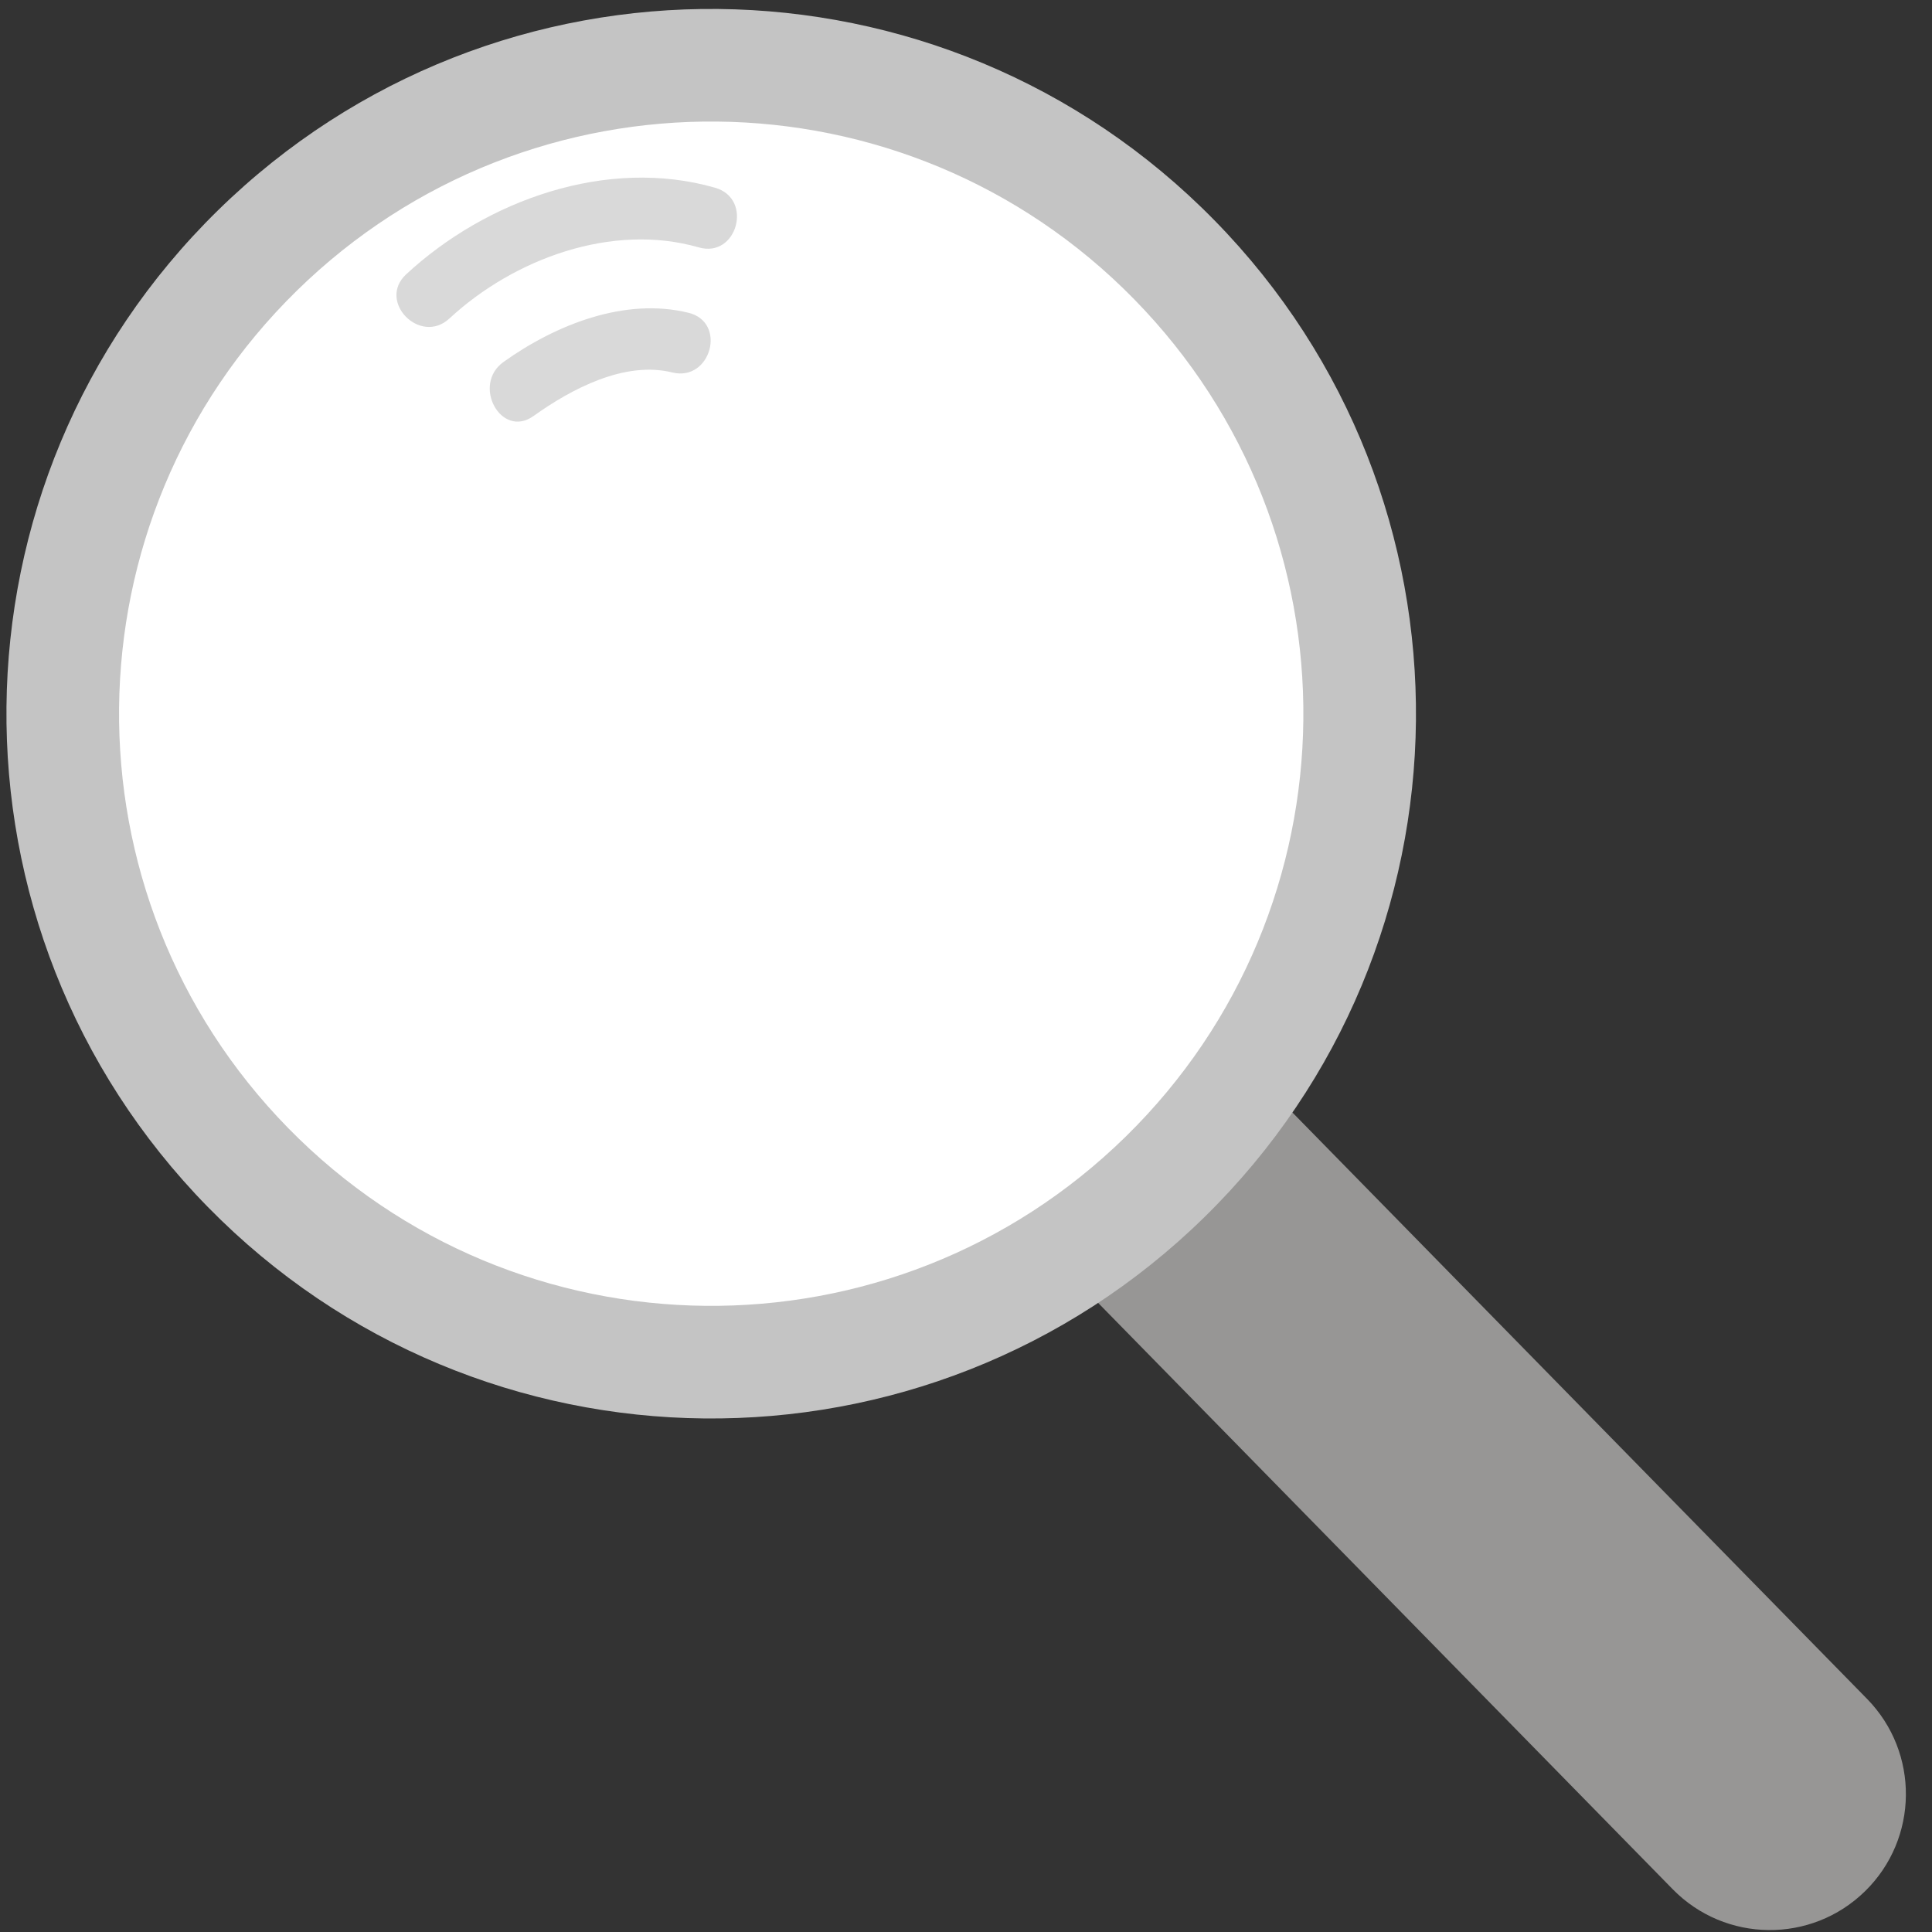 <?xml version="1.0" encoding="UTF-8"?><svg id="a" xmlns="http://www.w3.org/2000/svg" width="83" height="83" xmlns:xlink="http://www.w3.org/1999/xlink" viewBox="0 0 83 83"><rect x="0" y="0" width="83" height="83" fill="#333333" stroke="none"/><defs><style>.c{fill:#c4c4c4;}.c,.d,.e,.f,.g{stroke-width:0px;}.d{fill:#d9d9d9;}.e{fill:none;}.h{clip-path:url(#b);}.f{fill:#979695;}.g{fill:#fff;}</style><clipPath id="b"><rect class="e" x="7.168" y="-1.003" width="60.571" height="96.461" transform="translate(-15.279 18.031) rotate(-22.612)"/></clipPath></defs><g class="h"><path class="f" d="M80.124,81.247c-2.305,2.259-6.004,2.221-8.263-.084L19.441,27.67c-2.259-2.305-2.221-6.004.084-8.263,2.305-2.258,6.004-2.221,8.263.084l52.421,53.493c2.258,2.305,2.221,6.004-.084,8.263"/><path class="c" d="M52.179,9.471c11.704,11.943,11.51,31.113-.434,42.816-11.943,11.704-31.113,11.509-42.816-.434-11.704-11.943-11.51-31.113.434-42.816,11.943-11.704,31.113-11.51,42.816.434"/><path class="g" d="M48.724,12.856c9.834,10.035,9.67,26.142-.364,35.975-10.035,9.834-26.142,9.67-35.976-.365-9.834-10.035-9.67-26.141.365-35.975,10.035-9.834,26.142-9.67,35.975.364"/><path class="d" d="M19.307,13.683c2.767-2.564,6.985-4.126,10.716-3.054,1.643.472,2.347-2.089.7-2.563-4.637-1.332-9.83.528-13.275,3.72-1.254,1.163.605,3.059,1.859,1.897"/><path class="d" d="M22.919,17.873c1.622-1.159,3.91-2.379,5.962-1.872,1.656.409,2.365-2.152.7-2.563-2.749-.678-5.727.524-7.95,2.112-1.377.984-.101,3.315,1.288,2.323"/></g></svg>